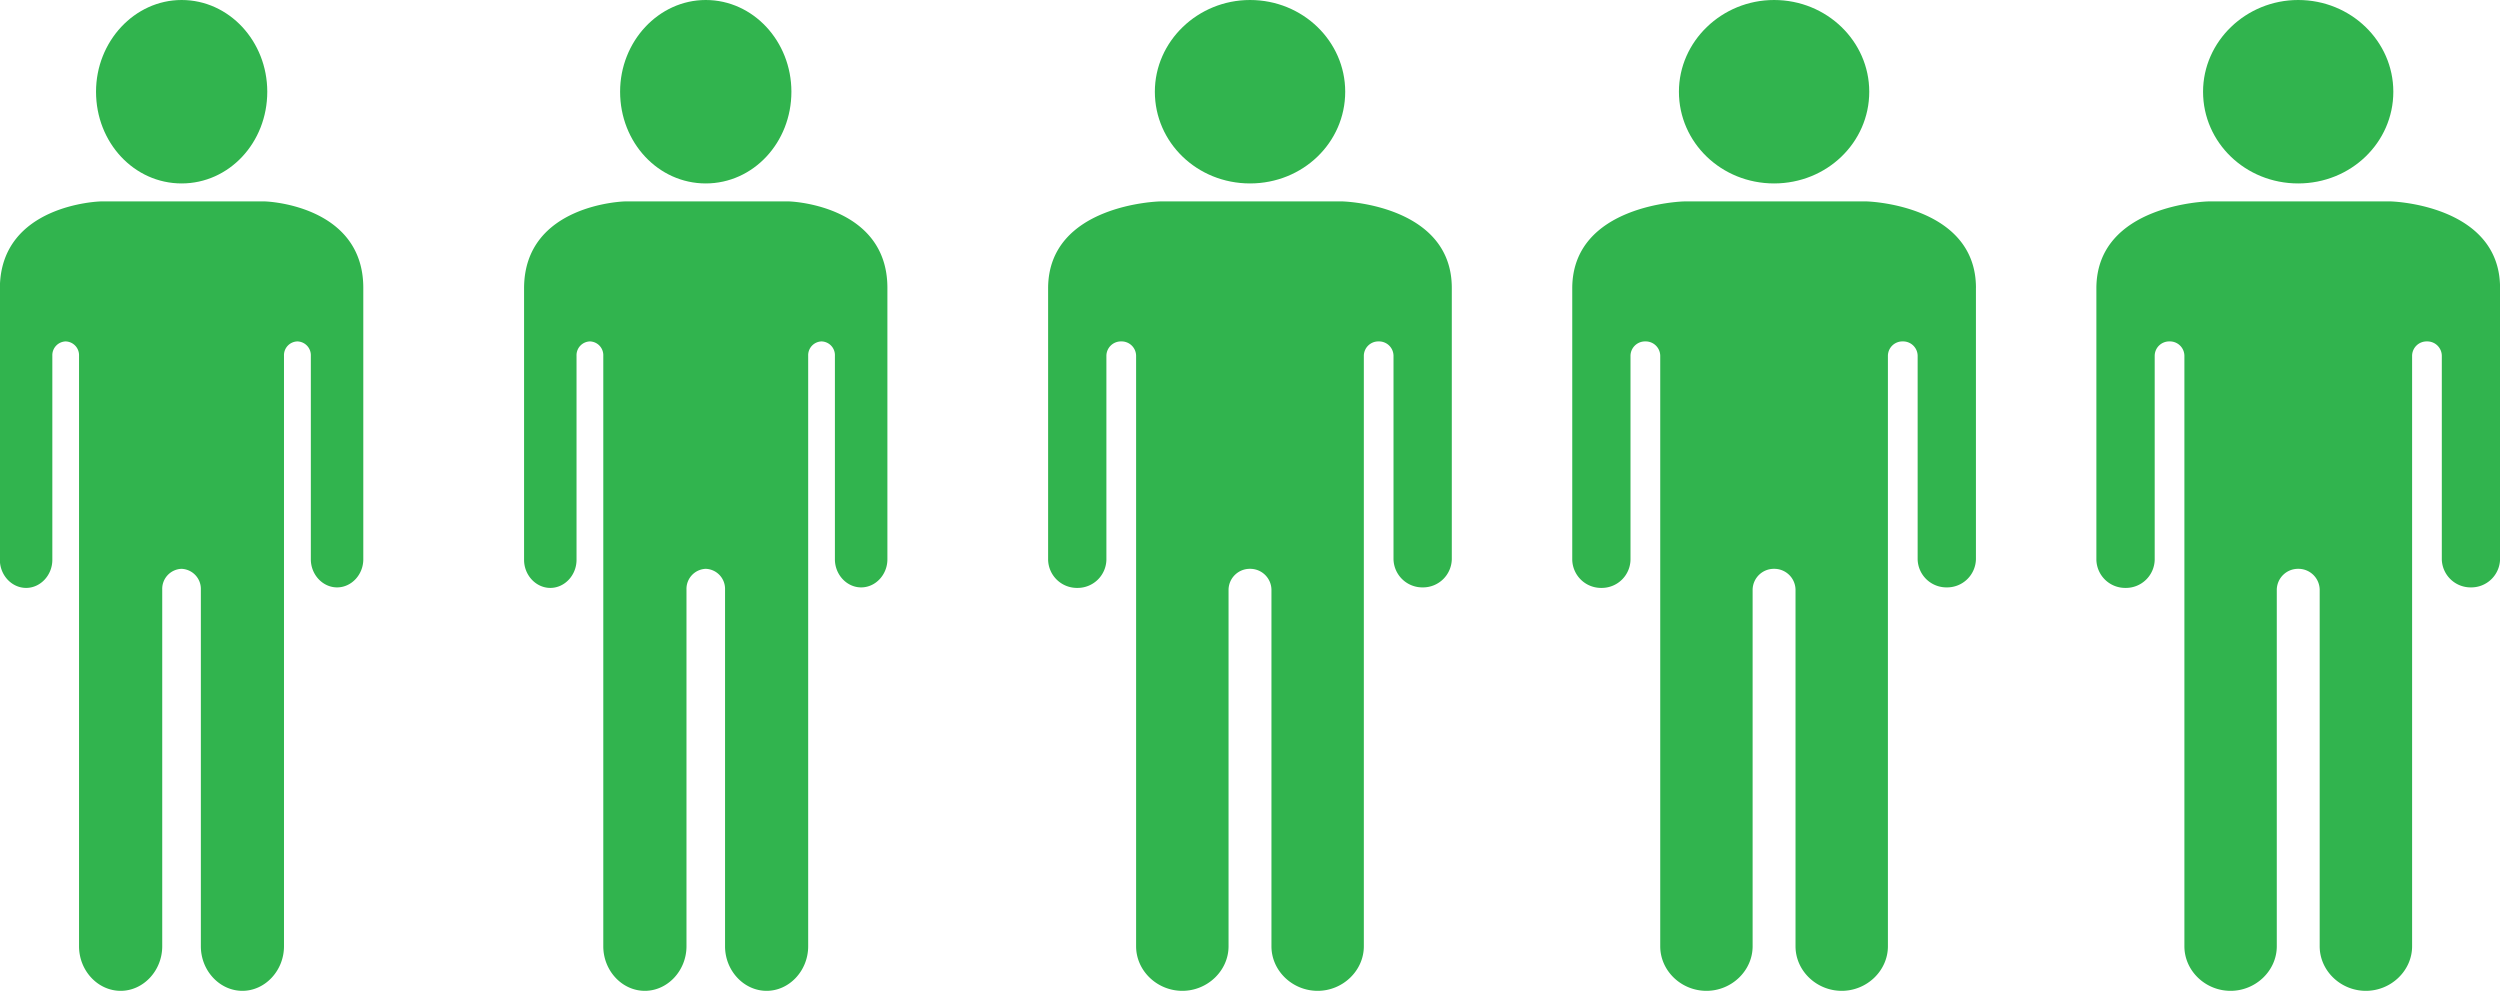 <svg xmlns="http://www.w3.org/2000/svg" viewBox="0 0 823.98 326.57"><defs><style>.cls-1{fill:#31b44e;}</style></defs><title>geo-seg</title><g id="Слой_2" data-name="Слой 2"><g id="Слой_1-2" data-name="Слой 1"><g id="Layer_2" data-name="Layer 2"><path class="cls-1" d="M119.74,94.88v89.47c0,5.06-3.91,9.25-8.64,9.25h0c-4.73,0-8.65-4.19-8.65-9.25V117.24A4.55,4.55,0,0,0,98,112.53h0a4.54,4.54,0,0,0-4.4,4.71V311.89c0,8-6.21,14.68-13.71,14.68h0c-7.49,0-13.69-6.64-13.69-14.68V194.3a6.63,6.63,0,0,0-6.37-6.82h0a6.61,6.61,0,0,0-6.36,6.82V311.89c0,8-6.19,14.68-13.7,14.68h0c-7.52,0-13.72-6.64-13.72-14.68V117.24a4.54,4.54,0,0,0-4.41-4.71h0a4.54,4.54,0,0,0-4.39,4.71v67.28c0,5.07-3.92,9.25-8.64,9.25h0c-4.74,0-8.65-4.19-8.65-9.25V95.06C0,67.27,33.11,66.39,33.11,66.39H86.62c0-.17,33.12.71,33.12,28.49Z"/><path class="cls-1" d="M59.86,0C75.53,0,88.09,13.63,88.09,30.23c0,16.77-12.56,30.23-28.23,30.23S31.65,47,31.65,30.23C31.65,13.63,44.36,0,59.86,0Z"/><path class="cls-1" d="M292.48,94.88v89.47c0,5.06-3.9,9.25-8.65,9.25h0c-4.73,0-8.65-4.19-8.65-9.25V117.24a4.53,4.53,0,0,0-4.4-4.71h0a4.55,4.55,0,0,0-4.41,4.71V311.89c0,8-6.19,14.68-13.7,14.68h0c-7.49,0-13.7-6.64-13.7-14.68V194.3a6.61,6.61,0,0,0-6.36-6.82h0a6.61,6.61,0,0,0-6.35,6.82V311.89c0,8-6.21,14.68-13.72,14.68h0c-7.51,0-13.7-6.64-13.7-14.68V117.24a4.54,4.54,0,0,0-4.4-4.71h0a4.55,4.55,0,0,0-4.42,4.71v67.28c0,5.07-3.91,9.25-8.64,9.25h0c-4.73,0-8.65-4.19-8.65-9.25V95.06c0-27.79,33.12-28.67,33.12-28.67h53.52c0-.17,33.11.71,33.11,28.49Z"/><path class="cls-1" d="M232.61,0c15.65,0,28.23,13.63,28.23,30.23,0,16.77-12.58,30.23-28.23,30.23S204.38,47,204.38,30.23C204.38,13.63,217.1,0,232.61,0Z"/><path class="cls-1" d="M478.5,94.88v89.47a9.49,9.49,0,0,1-9.59,9.25h0a9.51,9.51,0,0,1-9.62-9.25V117.24a4.78,4.78,0,0,0-4.9-4.71h0a4.78,4.78,0,0,0-4.88,4.71V311.89c0,8-6.9,14.68-15.22,14.68h0c-8.35,0-15.23-6.64-15.23-14.68V194.3a7,7,0,0,0-7.09-6.82h0a7,7,0,0,0-7.05,6.82V311.89c0,8-6.9,14.68-15.23,14.68h0c-8.34,0-15.24-6.64-15.24-14.68V117.24a4.78,4.78,0,0,0-4.9-4.71h0a4.78,4.78,0,0,0-4.89,4.71v67.28a9.49,9.49,0,0,1-9.61,9.25h0a9.5,9.5,0,0,1-9.6-9.25V95.06c0-27.79,36.8-28.67,36.8-28.67h59.46c0-.17,36.79.71,36.79,28.49Z"/><path class="cls-1" d="M412,0c17.42,0,31.37,13.63,31.37,30.23,0,16.77-13.95,30.23-31.37,30.23S380.63,47,380.63,30.23C380.63,13.63,394.76,0,412,0Z"/><path class="cls-1" d="M651.25,94.88v89.47a9.5,9.5,0,0,1-9.61,9.25h0a9.49,9.49,0,0,1-9.6-9.25V117.24a4.79,4.79,0,0,0-4.9-4.71h0a4.78,4.78,0,0,0-4.9,4.71V311.89c0,8-6.88,14.68-15.22,14.68h0c-8.34,0-15.23-6.64-15.23-14.68V194.3a7,7,0,0,0-7.07-6.82h0a7,7,0,0,0-7.07,6.82V311.89c0,8-6.88,14.68-15.22,14.68h0c-8.35,0-15.23-6.64-15.23-14.68V117.24a4.79,4.79,0,0,0-4.9-4.71h0a4.79,4.79,0,0,0-4.9,4.71v67.28a9.48,9.48,0,0,1-9.59,9.25h0a9.5,9.5,0,0,1-9.61-9.25V95.06C518.2,67.27,555,66.39,555,66.39h59.46c0-.17,36.8.71,36.8,28.49Z"/><path class="cls-1" d="M584.72,0c17.4,0,31.37,13.63,31.37,30.23,0,16.77-14,30.23-31.37,30.23S553.36,47,553.36,30.23C553.36,13.63,567.5,0,584.72,0Z"/><path class="cls-1" d="M824,94.88v89.47a9.49,9.49,0,0,1-9.59,9.25h0a9.49,9.49,0,0,1-9.61-9.25V117.24a4.78,4.78,0,0,0-4.9-4.71h0a4.78,4.78,0,0,0-4.89,4.71V311.89c0,8-6.9,14.68-15.24,14.68h0c-8.33,0-15.22-6.64-15.22-14.68V194.3a7,7,0,0,0-7.07-6.82h0a7,7,0,0,0-7.07,6.82V311.89c0,8-6.89,14.68-15.23,14.68h0c-8.34,0-15.22-6.64-15.22-14.68V117.24a4.78,4.78,0,0,0-4.9-4.71h0a4.78,4.78,0,0,0-4.89,4.71v67.28a9.49,9.49,0,0,1-9.61,9.25h0a9.5,9.5,0,0,1-9.61-9.25V95.06c0-27.79,36.81-28.67,36.81-28.67h59.45c0-.17,36.79.71,36.79,28.49Z"/><path class="cls-1" d="M757.46,0c17.41,0,31.36,13.63,31.36,30.23,0,16.77-14,30.23-31.36,30.23S726.11,47,726.11,30.23C726.11,13.63,740.25,0,757.46,0Z"/></g></g></g></svg>